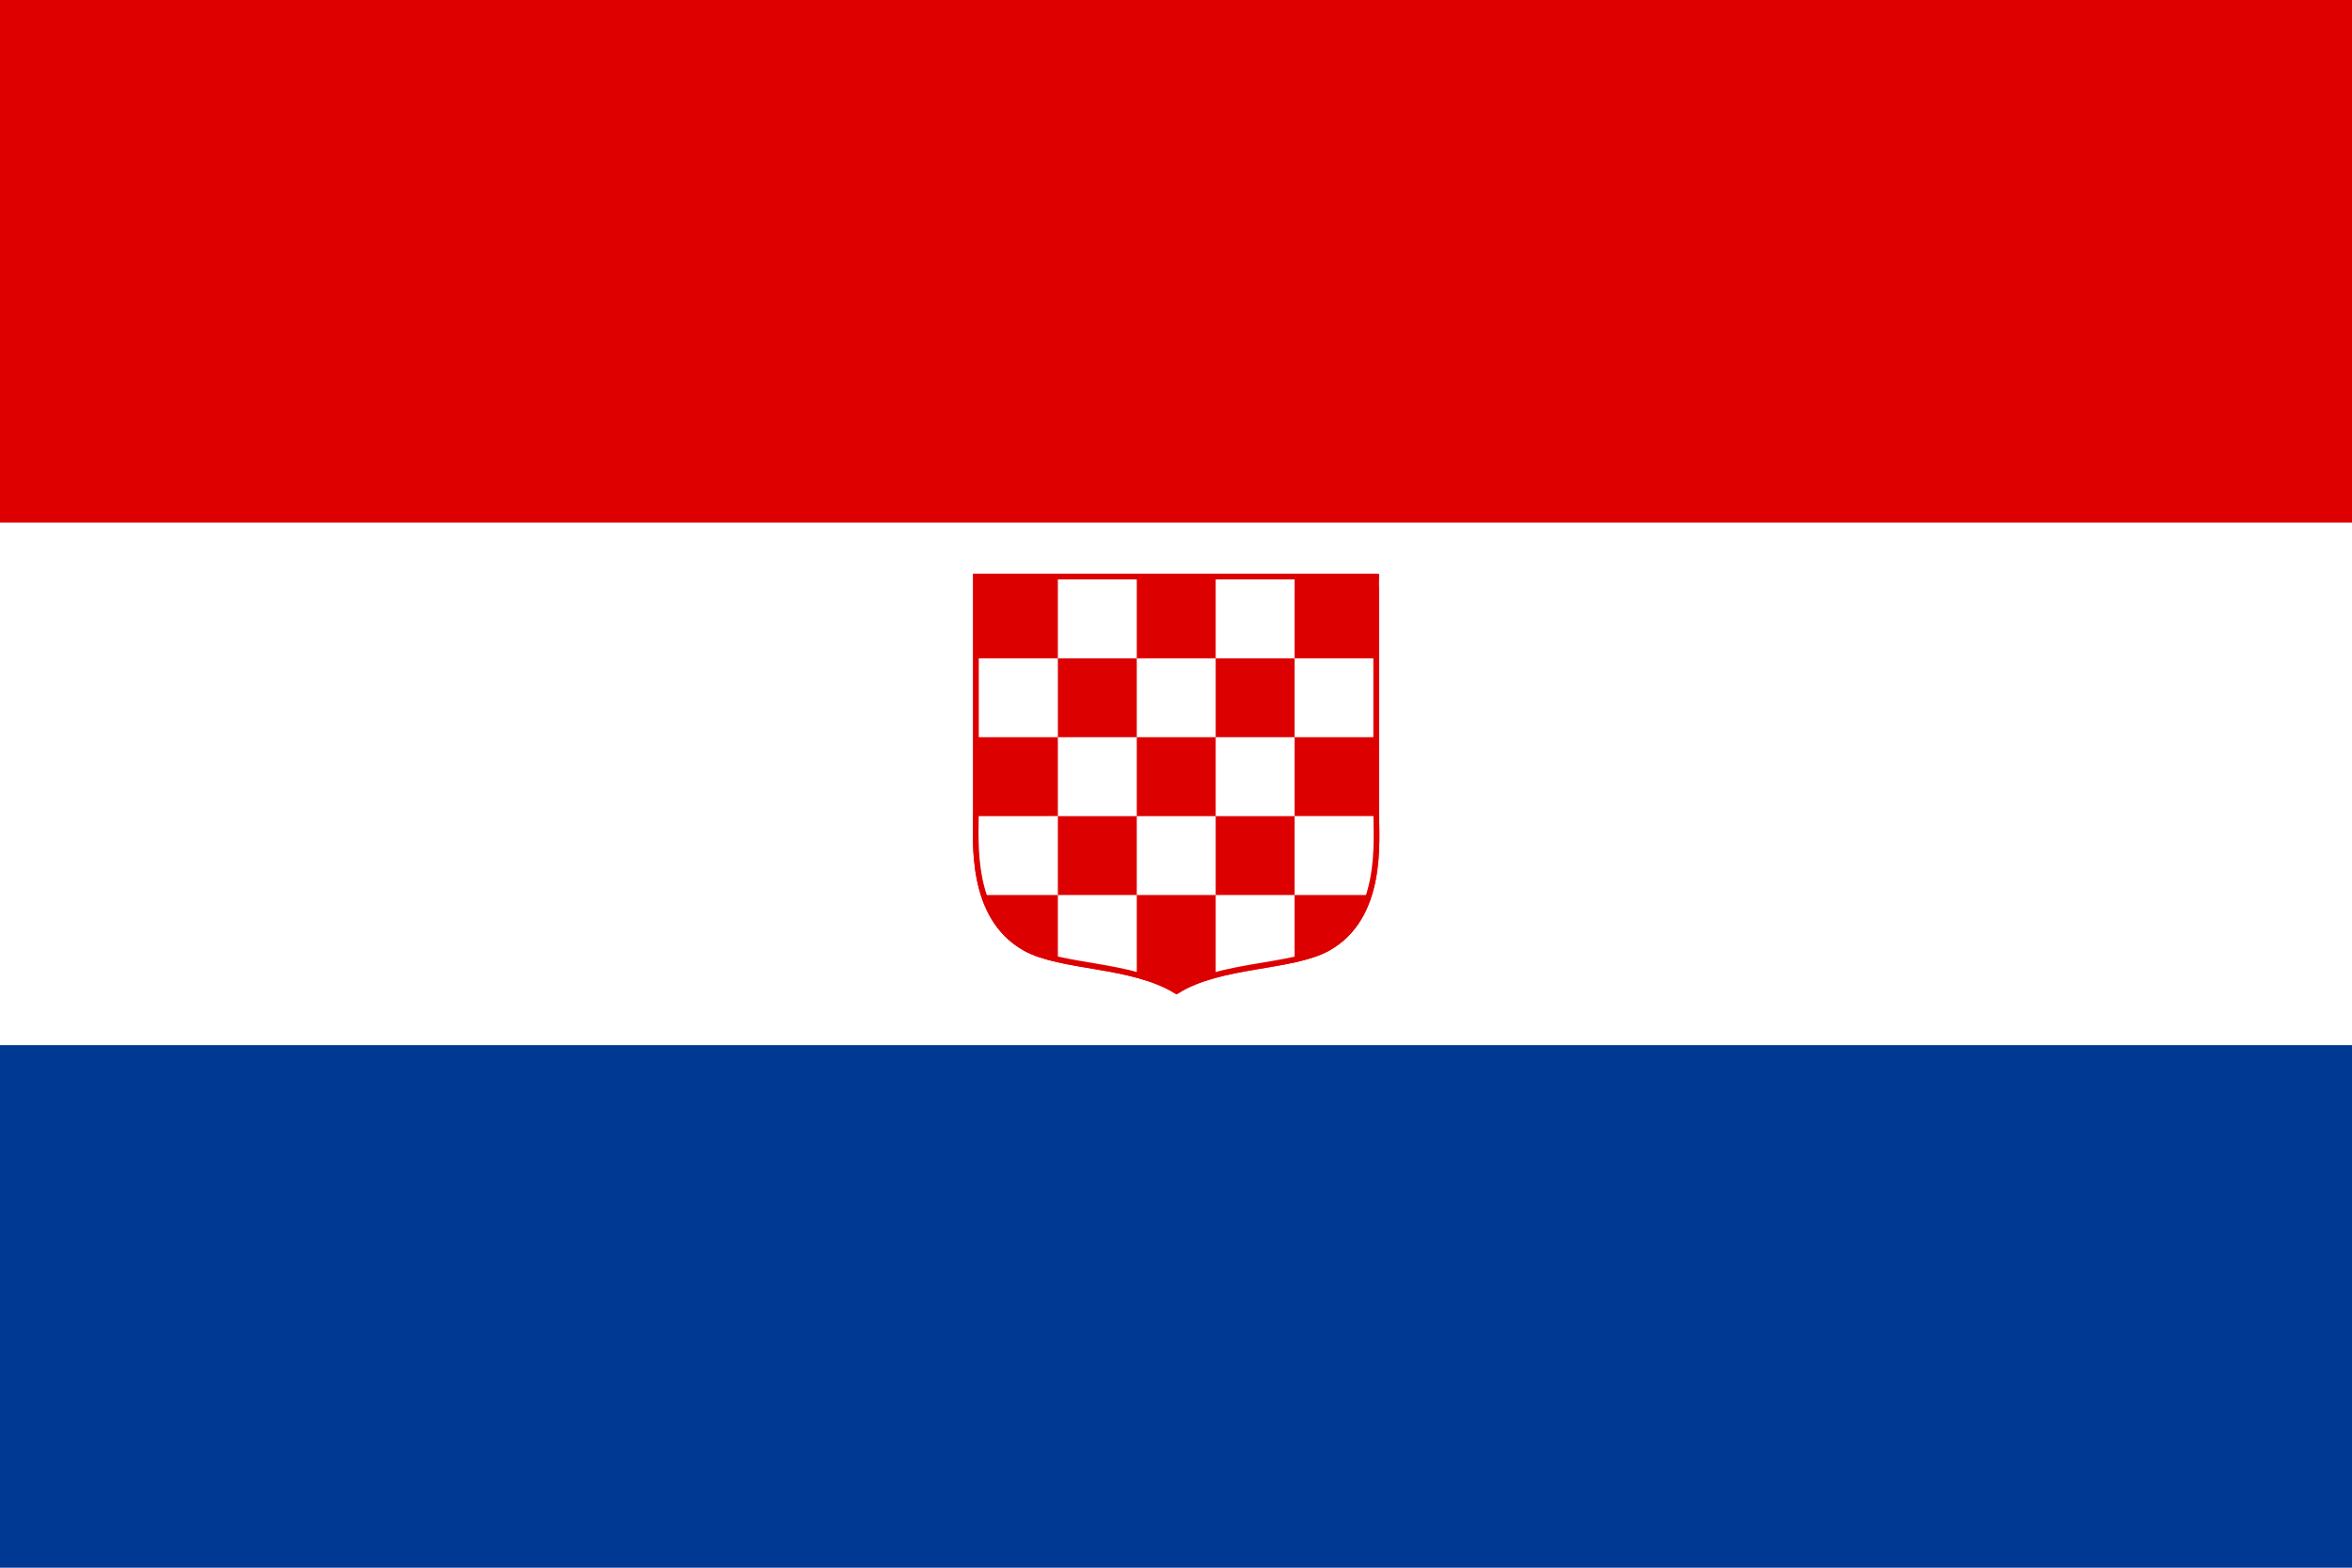 <?xml version="1.0" encoding="UTF-8" standalone="no"?>
<svg
   width="900"
   height="600"
   viewBox="0 0 9 6"
   version="1.1"
   id="svg42652"
   xmlns="http://www.w3.org/2000/svg"
   xmlns:svg="http://www.w3.org/2000/svg">
  <defs
     id="defs42656" />
  <g
     id="g47282">
    <rect
       fill="#003994"
       width="9"
       height="6"
       id="rect42646" />
    <rect
       fill="#FFF"
       width="9"
       height="4"
       id="rect42648" />
    <rect
       fill="#DE0000"
       width="9"
       height="2"
       id="rect42650" />
    <g
       id="g970"
       transform="matrix(0.003,0,0,0.003,3.609,2.217)">
      <g
         id="g4120"
         transform="translate(581.429,214.326)">
        <path
           id="path4238"
           fill="#ffffff"
           stroke="#e61717"
           stroke-width="7.276"
           d="m -539.617,-217.754 h 510.533 c 0,-0.606 0,299.528 0,299.528 0,37.593 9.701,134.606 -61.846,174.624 -46.081,25.466 -137.032,19.402 -192.814,54.57 -56.995,-35.168 -146.733,-29.104 -192.813,-54.57 -71.547,-40.019 -63.06,-137.031 -63.06,-174.624 z" />
        <path
           id="path4240"
           fill="#e61717"
           d="m -435.102,188.492 v 80.031 c 30.121,8.242 66.393,11.895 100.656,21.344 V 188.492 Z m 201.312,0 v 101.375 c 34.266,-9.449 70.504,-13.102 100.625,-21.344 v -80.031 z" />
        <g
           id="g4244"
           transform="matrix(1.213,0,0,1.213,-2102.52,-1134.53)">
          <rect
             id="rect4246"
             x="1375"
             y="757.734"
             fill="#e61717"
             width="83"
             height="84.267" />
          <rect
             id="rect4248"
             x="1541"
             y="757.101"
             fill="#e61717"
             width="83.001"
             height="84.9" />
          <rect
             id="rect4250"
             x="1375"
             y="925"
             fill="#e61717"
             width="83"
             height="83" />
          <rect
             id="rect4252"
             x="1541"
             y="925"
             fill="#e61717"
             width="83.001"
             height="83" />
          <rect
             id="rect4254"
             x="1458"
             y="1008"
             fill="#e61717"
             width="83"
             height="83" />
          <rect
             id="rect4256"
             x="1289.468"
             y="842"
             fill="#e61717"
             width="85.532"
             height="83" />
          <rect
             id="rect4258"
             x="1458"
             y="842"
             fill="#e61717"
             width="83"
             height="83" />
          <rect
             id="rect4260"
             x="1624"
             y="842"
             fill="#e61717"
             width="84.266"
             height="83" />
        </g>
        <path
           id="path4262"
           fill="#e61717"
           d="m -133.153,87.839 v 100.65 h 95.357 c 3.438,-9.049 5.873,-18.327 7.598,-27.551 v -73.1 h -102.955 z" />
        <path
           id="path4264"
           fill="#e61717"
           d="m -435.106,87.839 v 100.65 h -95.234 c -3.436,-9.049 -5.866,-18.327 -7.588,-27.551 v -73.1 h 102.822 z" />
      </g>
      <path
         id="path4238-3"
         d="m 41.812,-3.428 h 510.533 v 18.019 281.51 c 0,37.593 9.701,134.606 -61.846,174.624 -46.081,25.466 -137.032,19.402 -192.814,54.57 -56.995,-35.167 -146.733,-29.104 -192.814,-54.57 -71.547,-40.018 -63.059,-137.031 -63.059,-174.624 z"
         style="fill:#dd0000;fill-opacity:1;stroke:none;stroke-width:7.276;stroke-opacity:1" />
      <path
         id="path4264-2"
         style="fill:#ffffff;fill-opacity:1;stroke:none;stroke-width:6;stroke-opacity:1"
         d="M 146.313,302.161 V 402.813 H 51.078 c -3.434,-9.049 -5.866,-18.328 -7.588,-27.55 v -73.101 z m 301.954,0 v 100.651 h 95.357 c 3.439,-9.049 5.873,-18.328 7.598,-27.55 v -73.101 z m 0.009,-201.301 H 550.463 V 201.512 H 448.276 Z m -201.303,0 H 347.624 V 201.512 H 246.973 Z m -204.374,0 H 146.321 V 201.512 H 42.599 Z M 246.973,302.164 H 347.624 V 402.815 H 246.973 Z m 100.652,-100.652 H 448.276 V 302.164 H 347.624 Z m -201.303,0 H 246.973 V 302.164 H 146.321 Z M 347.624,-2.094 H 448.276 V 100.861 H 347.624 Z m -201.303,0.768 h 100.652 v 102.187 H 146.321 Z m -0.004,404.141 v 80.031 c 30.121,8.242 66.392,11.894 100.656,21.344 v -101.375 z m 201.312,0 v 101.375 c 34.265,-9.45 70.504,-13.101 100.625,-21.344 v -80.031 z" />
      <path
         id="path4238-3-6"
         d="m 41.812,-3.428 h 510.533 v 18.019 281.51 c 0,37.593 9.701,134.606 -61.846,174.624 -46.081,25.466 -137.032,19.402 -192.814,54.57 -56.995,-35.167 -146.733,-29.104 -192.814,-54.57 -71.547,-40.018 -63.059,-137.031 -63.059,-174.624 z"
         style="fill:none;fill-opacity:1;stroke:#dd0000;stroke-width:7.276;stroke-opacity:1" />
    </g>
  </g>
</svg>
